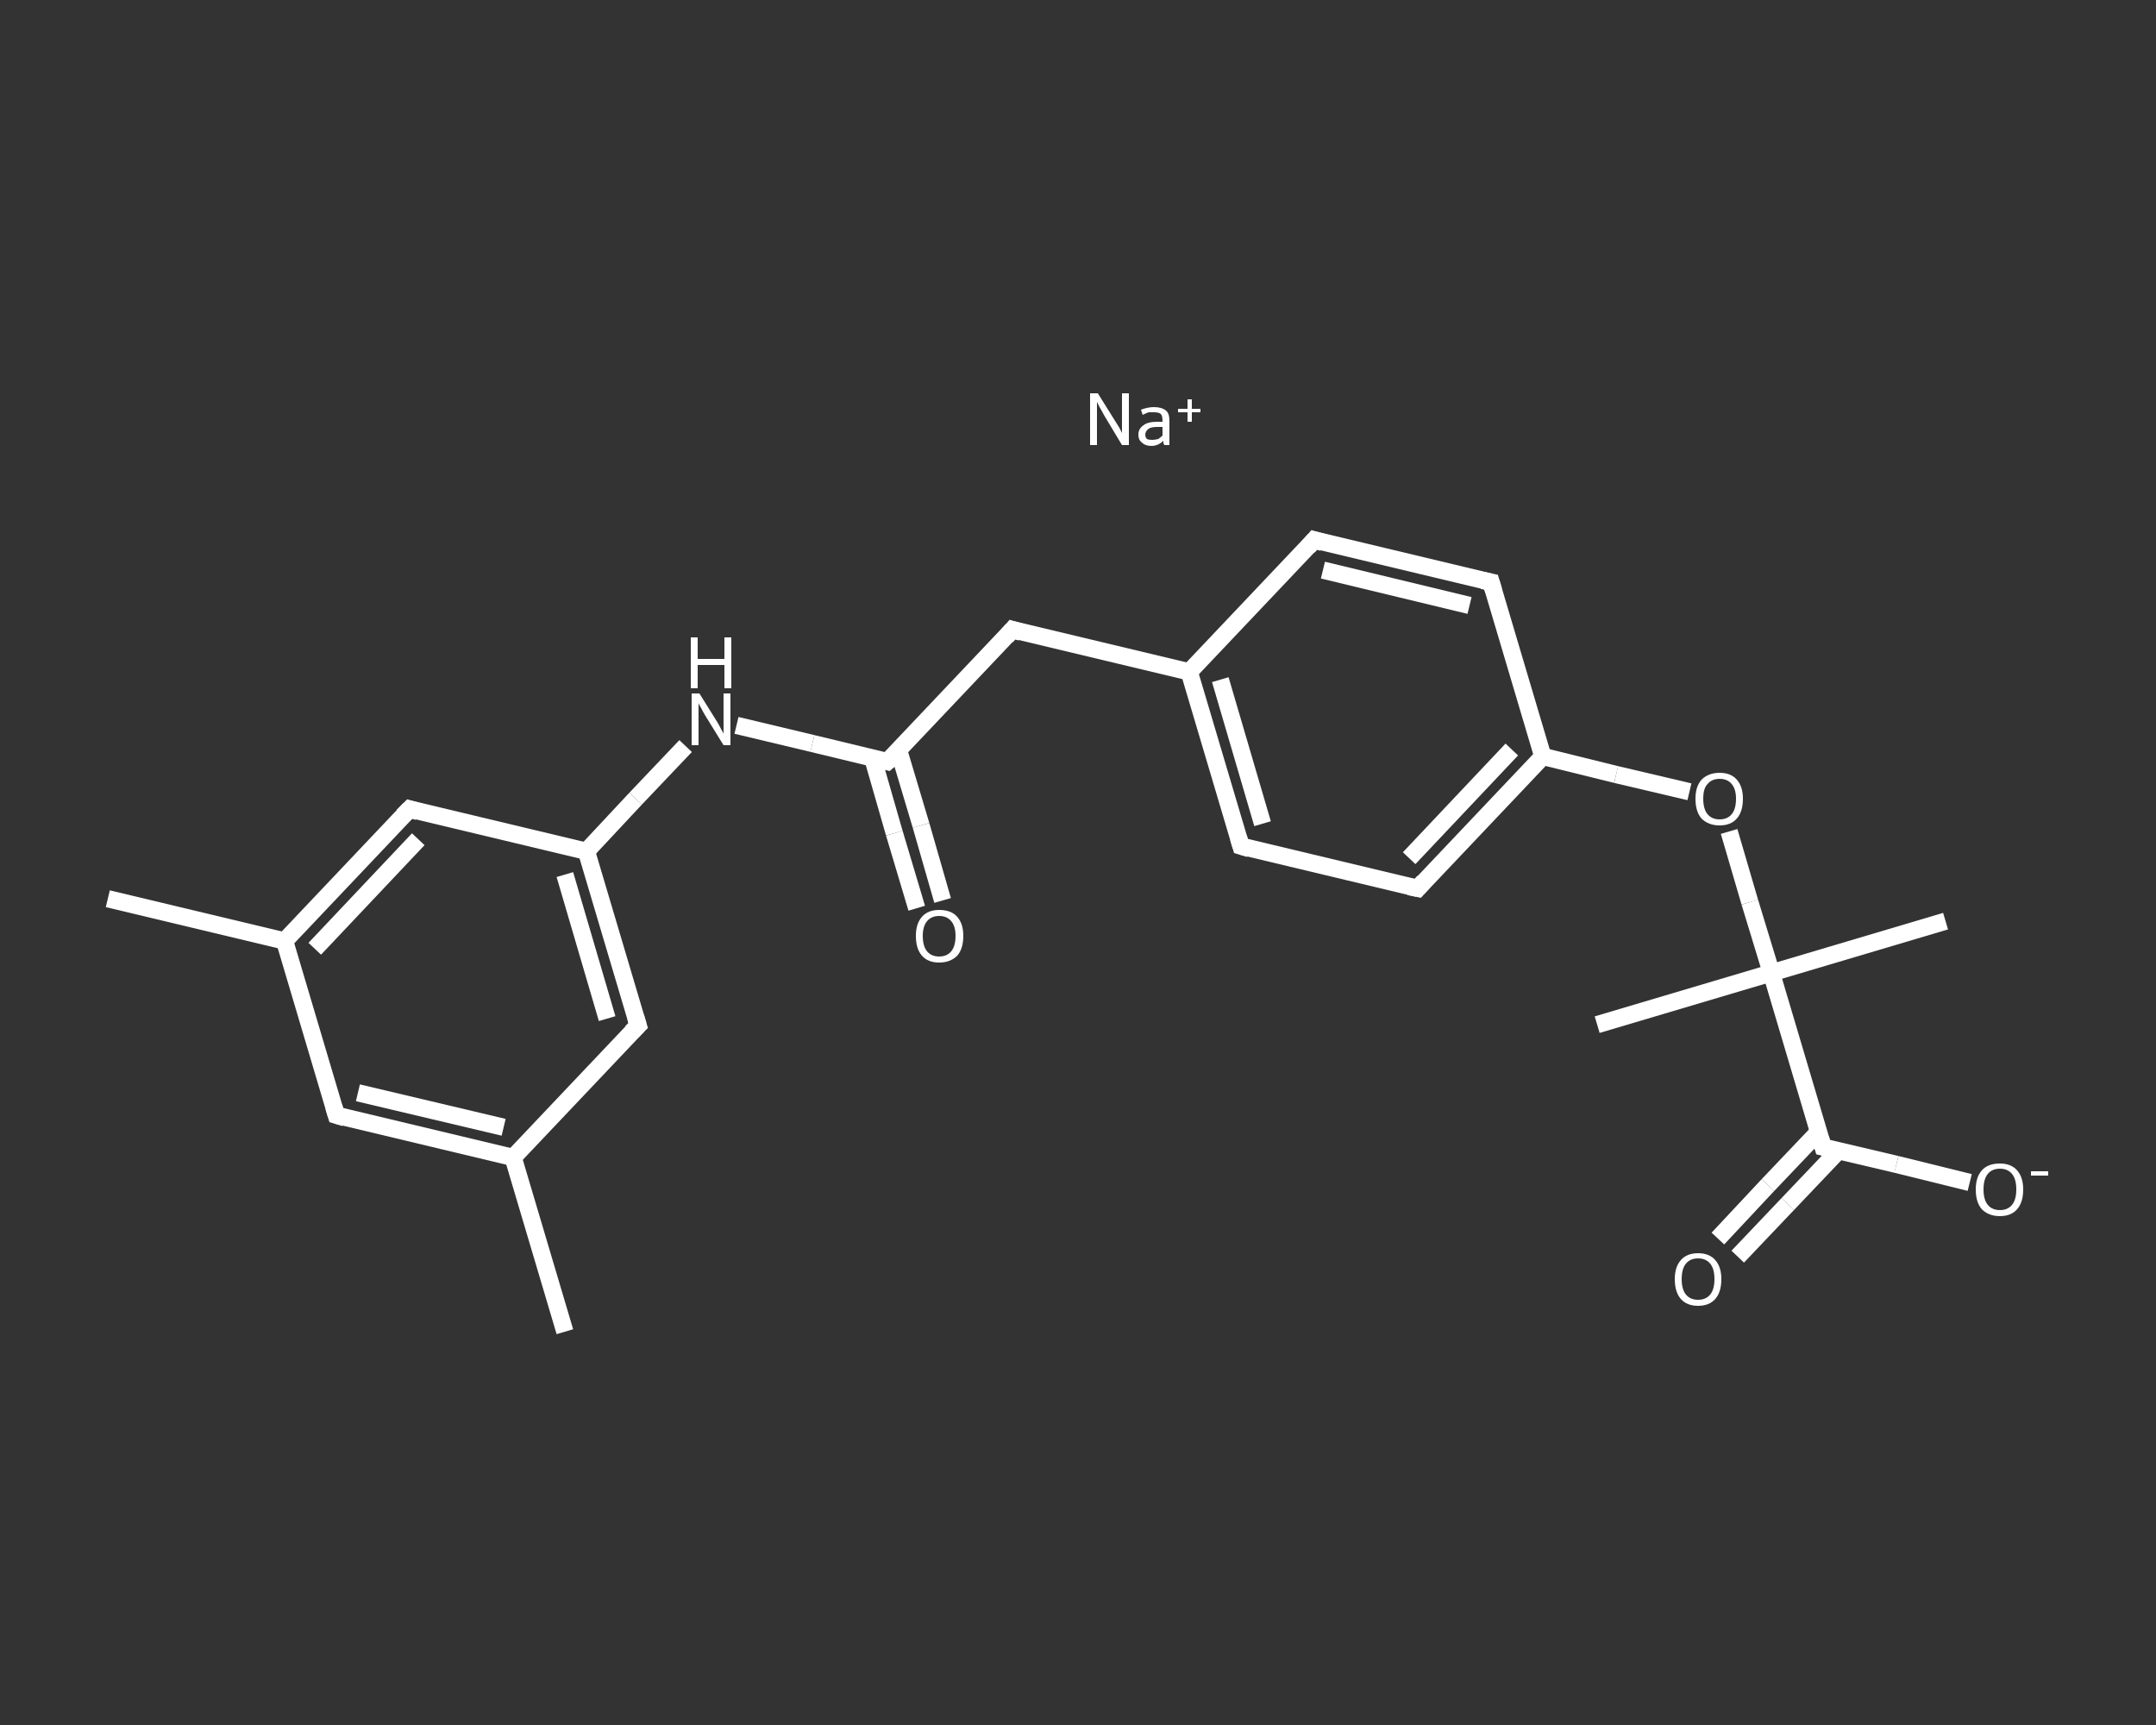 <?xml version='1.0' encoding='iso-8859-1'?>
<svg version='1.1' baseProfile='full'
              xmlns='http://www.w3.org/2000/svg'
                      xmlns:rdkit='http://www.rdkit.org/xml'
                      xmlns:xlink='http://www.w3.org/1999/xlink'
                  xml:space='preserve'
width='250px' height='200px' viewBox='0 0 250 200'>
<rect x="0" y="0" width="250" height="200" fill="#333333" stroke="none"/>
<!-- END OF HEADER -->
<rect style='opacity:1.0;fill:transparent;stroke:none' width='250.0' height='200.0' x='0.0' y='0.0'> </rect>
<path class='bond-0 atom-0 atom-1' d='M 65.5,154.4 L 59.5,134.2' style='fill:none;fill-rule:evenodd;stroke:#FFFFFF;stroke-width:2.0px;stroke-linecap:butt;stroke-linejoin:miter;stroke-opacity:1' />
<path class='bond-1 atom-1 atom-2' d='M 59.5,134.2 L 39.0,129.3' style='fill:none;fill-rule:evenodd;stroke:#FFFFFF;stroke-width:2.0px;stroke-linecap:butt;stroke-linejoin:miter;stroke-opacity:1' />
<path class='bond-1 atom-1 atom-2' d='M 58.4,130.7 L 41.5,126.7' style='fill:none;fill-rule:evenodd;stroke:#FFFFFF;stroke-width:2.0px;stroke-linecap:butt;stroke-linejoin:miter;stroke-opacity:1' />
<path class='bond-2 atom-2 atom-3' d='M 39.0,129.3 L 33.0,109.1' style='fill:none;fill-rule:evenodd;stroke:#FFFFFF;stroke-width:2.0px;stroke-linecap:butt;stroke-linejoin:miter;stroke-opacity:1' />
<path class='bond-3 atom-3 atom-4' d='M 33.0,109.1 L 12.5,104.2' style='fill:none;fill-rule:evenodd;stroke:#FFFFFF;stroke-width:2.0px;stroke-linecap:butt;stroke-linejoin:miter;stroke-opacity:1' />
<path class='bond-4 atom-3 atom-5' d='M 33.0,109.1 L 47.5,93.8' style='fill:none;fill-rule:evenodd;stroke:#FFFFFF;stroke-width:2.0px;stroke-linecap:butt;stroke-linejoin:miter;stroke-opacity:1' />
<path class='bond-4 atom-3 atom-5' d='M 36.5,110.0 L 48.5,97.3' style='fill:none;fill-rule:evenodd;stroke:#FFFFFF;stroke-width:2.0px;stroke-linecap:butt;stroke-linejoin:miter;stroke-opacity:1' />
<path class='bond-5 atom-5 atom-6' d='M 47.5,93.8 L 68.0,98.7' style='fill:none;fill-rule:evenodd;stroke:#FFFFFF;stroke-width:2.0px;stroke-linecap:butt;stroke-linejoin:miter;stroke-opacity:1' />
<path class='bond-6 atom-6 atom-7' d='M 68.0,98.7 L 73.7,92.6' style='fill:none;fill-rule:evenodd;stroke:#FFFFFF;stroke-width:2.0px;stroke-linecap:butt;stroke-linejoin:miter;stroke-opacity:1' />
<path class='bond-6 atom-6 atom-7' d='M 73.7,92.6 L 79.5,86.5' style='fill:none;fill-rule:evenodd;stroke:#FFFFFF;stroke-width:2.0px;stroke-linecap:butt;stroke-linejoin:miter;stroke-opacity:1' />
<path class='bond-7 atom-7 atom-8' d='M 85.4,84.1 L 94.2,86.2' style='fill:none;fill-rule:evenodd;stroke:#FFFFFF;stroke-width:2.0px;stroke-linecap:butt;stroke-linejoin:miter;stroke-opacity:1' />
<path class='bond-7 atom-7 atom-8' d='M 94.2,86.2 L 102.9,88.3' style='fill:none;fill-rule:evenodd;stroke:#FFFFFF;stroke-width:2.0px;stroke-linecap:butt;stroke-linejoin:miter;stroke-opacity:1' />
<path class='bond-8 atom-8 atom-9' d='M 101.2,87.9 L 103.7,96.6' style='fill:none;fill-rule:evenodd;stroke:#FFFFFF;stroke-width:2.0px;stroke-linecap:butt;stroke-linejoin:miter;stroke-opacity:1' />
<path class='bond-8 atom-8 atom-9' d='M 103.7,96.6 L 106.3,105.3' style='fill:none;fill-rule:evenodd;stroke:#FFFFFF;stroke-width:2.0px;stroke-linecap:butt;stroke-linejoin:miter;stroke-opacity:1' />
<path class='bond-8 atom-8 atom-9' d='M 104.2,87.0 L 106.8,95.7' style='fill:none;fill-rule:evenodd;stroke:#FFFFFF;stroke-width:2.0px;stroke-linecap:butt;stroke-linejoin:miter;stroke-opacity:1' />
<path class='bond-8 atom-8 atom-9' d='M 106.8,95.7 L 109.3,104.4' style='fill:none;fill-rule:evenodd;stroke:#FFFFFF;stroke-width:2.0px;stroke-linecap:butt;stroke-linejoin:miter;stroke-opacity:1' />
<path class='bond-9 atom-8 atom-10' d='M 102.9,88.3 L 117.4,73.0' style='fill:none;fill-rule:evenodd;stroke:#FFFFFF;stroke-width:2.0px;stroke-linecap:butt;stroke-linejoin:miter;stroke-opacity:1' />
<path class='bond-10 atom-10 atom-11' d='M 117.4,73.0 L 137.9,77.9' style='fill:none;fill-rule:evenodd;stroke:#FFFFFF;stroke-width:2.0px;stroke-linecap:butt;stroke-linejoin:miter;stroke-opacity:1' />
<path class='bond-11 atom-11 atom-12' d='M 137.9,77.9 L 143.9,98.1' style='fill:none;fill-rule:evenodd;stroke:#FFFFFF;stroke-width:2.0px;stroke-linecap:butt;stroke-linejoin:miter;stroke-opacity:1' />
<path class='bond-11 atom-11 atom-12' d='M 141.5,78.8 L 146.4,95.5' style='fill:none;fill-rule:evenodd;stroke:#FFFFFF;stroke-width:2.0px;stroke-linecap:butt;stroke-linejoin:miter;stroke-opacity:1' />
<path class='bond-12 atom-12 atom-13' d='M 143.9,98.1 L 164.4,103.0' style='fill:none;fill-rule:evenodd;stroke:#FFFFFF;stroke-width:2.0px;stroke-linecap:butt;stroke-linejoin:miter;stroke-opacity:1' />
<path class='bond-13 atom-13 atom-14' d='M 164.4,103.0 L 178.9,87.7' style='fill:none;fill-rule:evenodd;stroke:#FFFFFF;stroke-width:2.0px;stroke-linecap:butt;stroke-linejoin:miter;stroke-opacity:1' />
<path class='bond-13 atom-13 atom-14' d='M 163.4,99.5 L 175.3,86.9' style='fill:none;fill-rule:evenodd;stroke:#FFFFFF;stroke-width:2.0px;stroke-linecap:butt;stroke-linejoin:miter;stroke-opacity:1' />
<path class='bond-14 atom-14 atom-15' d='M 178.9,87.7 L 187.4,89.8' style='fill:none;fill-rule:evenodd;stroke:#FFFFFF;stroke-width:2.0px;stroke-linecap:butt;stroke-linejoin:miter;stroke-opacity:1' />
<path class='bond-14 atom-14 atom-15' d='M 187.4,89.8 L 195.9,91.8' style='fill:none;fill-rule:evenodd;stroke:#FFFFFF;stroke-width:2.0px;stroke-linecap:butt;stroke-linejoin:miter;stroke-opacity:1' />
<path class='bond-15 atom-15 atom-16' d='M 200.5,96.4 L 202.9,104.6' style='fill:none;fill-rule:evenodd;stroke:#FFFFFF;stroke-width:2.0px;stroke-linecap:butt;stroke-linejoin:miter;stroke-opacity:1' />
<path class='bond-15 atom-15 atom-16' d='M 202.9,104.6 L 205.4,112.8' style='fill:none;fill-rule:evenodd;stroke:#FFFFFF;stroke-width:2.0px;stroke-linecap:butt;stroke-linejoin:miter;stroke-opacity:1' />
<path class='bond-16 atom-16 atom-17' d='M 205.4,112.8 L 225.6,106.8' style='fill:none;fill-rule:evenodd;stroke:#FFFFFF;stroke-width:2.0px;stroke-linecap:butt;stroke-linejoin:miter;stroke-opacity:1' />
<path class='bond-17 atom-16 atom-18' d='M 205.4,112.8 L 185.2,118.8' style='fill:none;fill-rule:evenodd;stroke:#FFFFFF;stroke-width:2.0px;stroke-linecap:butt;stroke-linejoin:miter;stroke-opacity:1' />
<path class='bond-18 atom-16 atom-19' d='M 205.4,112.8 L 211.4,133.0' style='fill:none;fill-rule:evenodd;stroke:#FFFFFF;stroke-width:2.0px;stroke-linecap:butt;stroke-linejoin:miter;stroke-opacity:1' />
<path class='bond-19 atom-19 atom-20' d='M 210.9,131.2 L 205.0,137.4' style='fill:none;fill-rule:evenodd;stroke:#FFFFFF;stroke-width:2.0px;stroke-linecap:butt;stroke-linejoin:miter;stroke-opacity:1' />
<path class='bond-19 atom-19 atom-20' d='M 205.0,137.4 L 199.2,143.6' style='fill:none;fill-rule:evenodd;stroke:#FFFFFF;stroke-width:2.0px;stroke-linecap:butt;stroke-linejoin:miter;stroke-opacity:1' />
<path class='bond-19 atom-19 atom-20' d='M 213.2,133.4 L 207.3,139.6' style='fill:none;fill-rule:evenodd;stroke:#FFFFFF;stroke-width:2.0px;stroke-linecap:butt;stroke-linejoin:miter;stroke-opacity:1' />
<path class='bond-19 atom-19 atom-20' d='M 207.3,139.6 L 201.5,145.7' style='fill:none;fill-rule:evenodd;stroke:#FFFFFF;stroke-width:2.0px;stroke-linecap:butt;stroke-linejoin:miter;stroke-opacity:1' />
<path class='bond-20 atom-19 atom-21' d='M 211.4,133.0 L 219.9,135.0' style='fill:none;fill-rule:evenodd;stroke:#FFFFFF;stroke-width:2.0px;stroke-linecap:butt;stroke-linejoin:miter;stroke-opacity:1' />
<path class='bond-20 atom-19 atom-21' d='M 219.9,135.0 L 228.4,137.1' style='fill:none;fill-rule:evenodd;stroke:#FFFFFF;stroke-width:2.0px;stroke-linecap:butt;stroke-linejoin:miter;stroke-opacity:1' />
<path class='bond-21 atom-14 atom-22' d='M 178.9,87.7 L 172.9,67.5' style='fill:none;fill-rule:evenodd;stroke:#FFFFFF;stroke-width:2.0px;stroke-linecap:butt;stroke-linejoin:miter;stroke-opacity:1' />
<path class='bond-22 atom-22 atom-23' d='M 172.9,67.5 L 152.4,62.6' style='fill:none;fill-rule:evenodd;stroke:#FFFFFF;stroke-width:2.0px;stroke-linecap:butt;stroke-linejoin:miter;stroke-opacity:1' />
<path class='bond-22 atom-22 atom-23' d='M 170.4,70.2 L 153.4,66.1' style='fill:none;fill-rule:evenodd;stroke:#FFFFFF;stroke-width:2.0px;stroke-linecap:butt;stroke-linejoin:miter;stroke-opacity:1' />
<path class='bond-23 atom-6 atom-24' d='M 68.0,98.7 L 74.0,118.9' style='fill:none;fill-rule:evenodd;stroke:#FFFFFF;stroke-width:2.0px;stroke-linecap:butt;stroke-linejoin:miter;stroke-opacity:1' />
<path class='bond-23 atom-6 atom-24' d='M 65.5,101.4 L 70.4,118.1' style='fill:none;fill-rule:evenodd;stroke:#FFFFFF;stroke-width:2.0px;stroke-linecap:butt;stroke-linejoin:miter;stroke-opacity:1' />
<path class='bond-24 atom-24 atom-1' d='M 74.0,118.9 L 59.5,134.2' style='fill:none;fill-rule:evenodd;stroke:#FFFFFF;stroke-width:2.0px;stroke-linecap:butt;stroke-linejoin:miter;stroke-opacity:1' />
<path class='bond-25 atom-23 atom-11' d='M 152.4,62.6 L 137.9,77.9' style='fill:none;fill-rule:evenodd;stroke:#FFFFFF;stroke-width:2.0px;stroke-linecap:butt;stroke-linejoin:miter;stroke-opacity:1' />
<path d='M 40.0,129.6 L 39.0,129.3 L 38.7,128.3' style='fill:none;stroke:#FFFFFF;stroke-width:2.0px;stroke-linecap:butt;stroke-linejoin:miter;stroke-opacity:1;' />
<path d='M 46.7,94.6 L 47.5,93.8 L 48.5,94.1' style='fill:none;stroke:#FFFFFF;stroke-width:2.0px;stroke-linecap:butt;stroke-linejoin:miter;stroke-opacity:1;' />
<path d='M 102.5,88.2 L 102.9,88.3 L 103.7,87.6' style='fill:none;stroke:#FFFFFF;stroke-width:2.0px;stroke-linecap:butt;stroke-linejoin:miter;stroke-opacity:1;' />
<path d='M 116.7,73.8 L 117.4,73.0 L 118.4,73.3' style='fill:none;stroke:#FFFFFF;stroke-width:2.0px;stroke-linecap:butt;stroke-linejoin:miter;stroke-opacity:1;' />
<path d='M 143.6,97.1 L 143.9,98.1 L 144.9,98.4' style='fill:none;stroke:#FFFFFF;stroke-width:2.0px;stroke-linecap:butt;stroke-linejoin:miter;stroke-opacity:1;' />
<path d='M 163.4,102.8 L 164.4,103.0 L 165.1,102.2' style='fill:none;stroke:#FFFFFF;stroke-width:2.0px;stroke-linecap:butt;stroke-linejoin:miter;stroke-opacity:1;' />
<path d='M 211.1,132.0 L 211.4,133.0 L 211.8,133.1' style='fill:none;stroke:#FFFFFF;stroke-width:2.0px;stroke-linecap:butt;stroke-linejoin:miter;stroke-opacity:1;' />
<path d='M 173.2,68.5 L 172.9,67.5 L 171.9,67.3' style='fill:none;stroke:#FFFFFF;stroke-width:2.0px;stroke-linecap:butt;stroke-linejoin:miter;stroke-opacity:1;' />
<path d='M 153.4,62.9 L 152.4,62.6 L 151.7,63.4' style='fill:none;stroke:#FFFFFF;stroke-width:2.0px;stroke-linecap:butt;stroke-linejoin:miter;stroke-opacity:1;' />
<path d='M 73.7,117.9 L 74.0,118.9 L 73.2,119.7' style='fill:none;stroke:#FFFFFF;stroke-width:2.0px;stroke-linecap:butt;stroke-linejoin:miter;stroke-opacity:1;' />
<path class='atom-7' d='M 81.1 80.4
L 83.1 83.6
Q 83.3 83.9, 83.6 84.5
Q 83.9 85.0, 83.9 85.1
L 83.9 80.4
L 84.7 80.4
L 84.7 86.4
L 83.9 86.4
L 81.8 83.0
Q 81.5 82.5, 81.3 82.1
Q 81.0 81.6, 81.0 81.5
L 81.0 86.4
L 80.2 86.4
L 80.2 80.4
L 81.1 80.4
' fill='#FFFFFF'/>
<path class='atom-7' d='M 80.1 73.9
L 80.9 73.9
L 80.9 76.4
L 84.0 76.4
L 84.0 73.9
L 84.8 73.9
L 84.8 79.8
L 84.0 79.8
L 84.0 77.1
L 80.9 77.1
L 80.9 79.8
L 80.1 79.8
L 80.1 73.9
' fill='#FFFFFF'/>
<path class='atom-9' d='M 106.2 108.5
Q 106.2 107.1, 106.9 106.3
Q 107.6 105.5, 108.9 105.5
Q 110.3 105.5, 111.0 106.3
Q 111.7 107.1, 111.7 108.5
Q 111.7 110.0, 111.0 110.8
Q 110.2 111.6, 108.9 111.6
Q 107.6 111.6, 106.9 110.8
Q 106.2 110.0, 106.2 108.5
M 108.9 110.9
Q 109.8 110.9, 110.3 110.3
Q 110.8 109.7, 110.8 108.5
Q 110.8 107.4, 110.3 106.8
Q 109.8 106.2, 108.9 106.2
Q 108.0 106.2, 107.5 106.8
Q 107.0 107.4, 107.0 108.5
Q 107.0 109.7, 107.5 110.3
Q 108.0 110.9, 108.9 110.9
' fill='#FFFFFF'/>
<path class='atom-15' d='M 196.6 92.6
Q 196.6 91.2, 197.3 90.4
Q 198.1 89.6, 199.4 89.6
Q 200.7 89.6, 201.4 90.4
Q 202.1 91.2, 202.1 92.6
Q 202.1 94.1, 201.4 94.9
Q 200.7 95.7, 199.4 95.7
Q 198.1 95.7, 197.3 94.9
Q 196.6 94.1, 196.6 92.6
M 199.4 95.0
Q 200.3 95.0, 200.8 94.4
Q 201.3 93.8, 201.3 92.6
Q 201.3 91.5, 200.8 90.9
Q 200.3 90.3, 199.4 90.3
Q 198.5 90.3, 198.0 90.9
Q 197.5 91.4, 197.5 92.6
Q 197.5 93.8, 198.0 94.4
Q 198.5 95.0, 199.4 95.0
' fill='#FFFFFF'/>
<path class='atom-20' d='M 194.2 148.3
Q 194.2 146.9, 194.9 146.1
Q 195.6 145.3, 196.9 145.3
Q 198.2 145.3, 198.9 146.1
Q 199.6 146.9, 199.6 148.3
Q 199.6 149.8, 198.9 150.6
Q 198.2 151.4, 196.9 151.4
Q 195.6 151.4, 194.9 150.6
Q 194.2 149.8, 194.2 148.3
M 196.9 150.7
Q 197.8 150.7, 198.3 150.1
Q 198.8 149.5, 198.8 148.3
Q 198.8 147.1, 198.3 146.5
Q 197.8 145.9, 196.9 145.9
Q 196.0 145.9, 195.5 146.5
Q 195.0 147.1, 195.0 148.3
Q 195.0 149.5, 195.5 150.1
Q 196.0 150.7, 196.9 150.7
' fill='#FFFFFF'/>
<path class='atom-21' d='M 229.1 137.9
Q 229.1 136.5, 229.8 135.7
Q 230.5 134.9, 231.9 134.9
Q 233.2 134.9, 233.9 135.7
Q 234.6 136.5, 234.6 137.9
Q 234.6 139.4, 233.9 140.2
Q 233.2 141.0, 231.9 141.0
Q 230.6 141.0, 229.8 140.2
Q 229.1 139.4, 229.1 137.9
M 231.9 140.3
Q 232.8 140.3, 233.3 139.7
Q 233.8 139.1, 233.8 137.9
Q 233.8 136.7, 233.3 136.1
Q 232.8 135.5, 231.9 135.5
Q 231.0 135.5, 230.5 136.1
Q 230.0 136.7, 230.0 137.9
Q 230.0 139.1, 230.5 139.7
Q 231.0 140.3, 231.9 140.3
' fill='#FFFFFF'/>
<path class='atom-21' d='M 235.5 135.8
L 237.5 135.8
L 237.5 136.3
L 235.5 136.3
L 235.5 135.8
' fill='#FFFFFF'/>
<path class='atom-25' d='M 127.3 45.6
L 129.3 48.8
Q 129.5 49.1, 129.8 49.6
Q 130.1 50.2, 130.1 50.2
L 130.1 45.6
L 130.9 45.6
L 130.9 51.6
L 130.1 51.6
L 128.0 48.1
Q 127.8 47.7, 127.5 47.2
Q 127.3 46.8, 127.2 46.6
L 127.2 51.6
L 126.4 51.6
L 126.4 45.6
L 127.3 45.6
' fill='#FFFFFF'/>
<path class='atom-25' d='M 132.0 50.4
Q 132.0 49.7, 132.6 49.3
Q 133.1 48.9, 134.2 48.9
L 134.8 48.9
L 134.8 48.8
Q 134.8 48.2, 134.6 48.0
Q 134.4 47.8, 133.8 47.8
Q 133.5 47.8, 133.2 47.8
Q 132.9 47.9, 132.5 48.1
L 132.3 47.5
Q 133.1 47.2, 133.8 47.2
Q 134.7 47.2, 135.2 47.6
Q 135.6 47.9, 135.6 48.8
L 135.6 51.6
L 135.0 51.6
Q 135.0 51.5, 134.9 51.4
Q 134.9 51.3, 134.9 51.1
Q 134.3 51.7, 133.5 51.7
Q 132.8 51.7, 132.4 51.3
Q 132.0 51.0, 132.0 50.4
M 132.8 50.4
Q 132.8 50.7, 133.0 50.9
Q 133.2 51.0, 133.6 51.0
Q 133.9 51.0, 134.3 50.9
Q 134.6 50.7, 134.8 50.5
L 134.8 49.5
L 134.2 49.5
Q 133.5 49.5, 133.2 49.7
Q 132.8 50.0, 132.8 50.4
' fill='#FFFFFF'/>
<path class='atom-25' d='M 136.6 47.4
L 137.7 47.4
L 137.7 46.3
L 138.2 46.3
L 138.2 47.4
L 139.2 47.4
L 139.2 47.8
L 138.2 47.8
L 138.2 48.9
L 137.7 48.9
L 137.7 47.8
L 136.6 47.8
L 136.6 47.4
' fill='#FFFFFF'/>
</svg>
